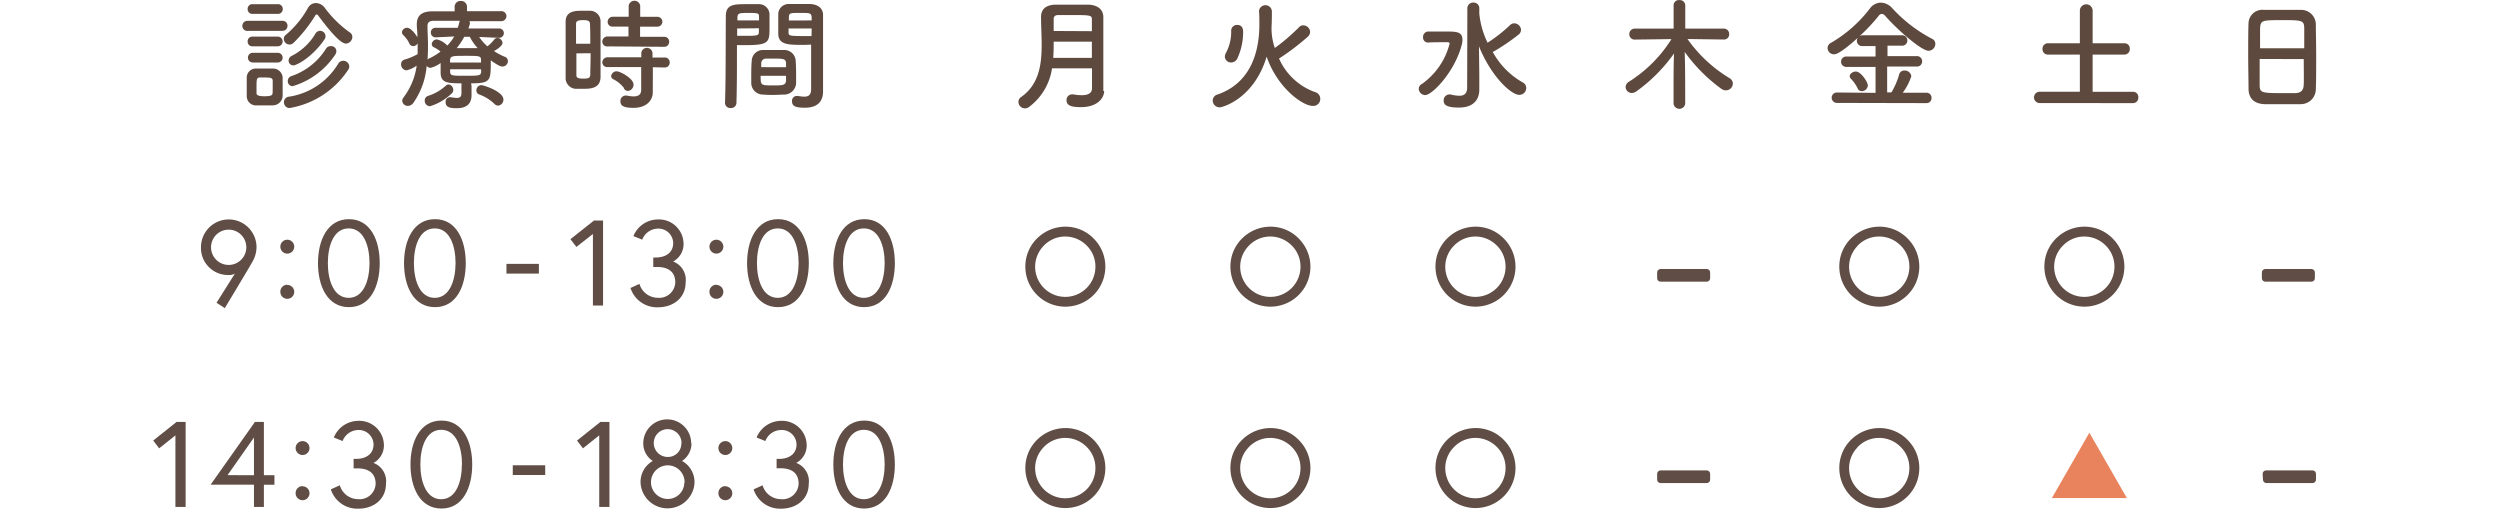 <svg xmlns="http://www.w3.org/2000/svg" viewBox="0 0 360 74"><defs><style>.cls-1{fill:none;}.cls-2{fill:#5e493f;}.cls-3{fill:#604d45;}.cls-4{fill:#638064;stroke:#604d45;stroke-linecap:round;stroke-linejoin:round;}.cls-5{fill:#e8835d;}</style></defs><title>m_timetable</title><g id="レイヤー_2" data-name="レイヤー 2"><g id="header"><rect class="cls-1" width="360" height="74"/><path class="cls-2" d="M35.65,4.45a.7.7,0,0,1-.75-.72A.71.71,0,0,1,35.65,3h5a.7.7,0,0,1,.75.72.71.71,0,0,1-.75.72Zm3.61,10.73c-.37,0-.81,0-1.24,0s-.84,0-1.19,0a1.33,1.33,0,0,1-1.3-1.38c0-.46,0-.91,0-1.35s0-.86,0-1.24A1.3,1.3,0,0,1,36.8,9.87c.33,0,.72,0,1.12,0s1,0,1.38,0a1.39,1.39,0,0,1,1.4,1.24c0,.4,0,.88,0,1.35s0,.93,0,1.31A1.42,1.42,0,0,1,39.25,15.17ZM36.36,2a.67.67,0,0,1-.7-.7.67.67,0,0,1,.7-.7H40a.68.68,0,0,1,.72.7A.68.68,0,0,1,40,2Zm0,4.67a.67.67,0,0,1-.7-.7.67.67,0,0,1,.7-.7H40a.7.7,0,1,1,0,1.4ZM36.4,9a.7.7,0,0,1,0-1.4H40A.7.7,0,1,1,40,9Zm2.87,3.54c0-.33,0-.67,0-.91,0-.42-.33-.47-1.16-.47-.25,0-.49,0-.68,0-.49,0-.49.33-.49,1.35,0,.33,0,.67,0,.93s.3.42,1.1.42c1,0,1.19-.14,1.21-.44S39.27,12.83,39.27,12.51ZM45.8,2.21a.22.22,0,0,0-.19-.12.25.25,0,0,0-.21.14,20.51,20.51,0,0,1-3.13,3.94.82.82,0,0,1-1.4-.54A.7.7,0,0,1,41.18,5a13.84,13.84,0,0,0,3.19-3.9A1.31,1.31,0,0,1,45.5.44a1.65,1.65,0,0,1,1.28.7,15.65,15.65,0,0,0,3.61,3.54.77.77,0,0,1,.35.65,1,1,0,0,1-.93.95C49.05,6.27,47.57,4.59,45.8,2.21ZM41.68,15.56a.81.81,0,0,1-.79-.84.78.78,0,0,1,.68-.79A10,10,0,0,0,48.7,9.17a.84.84,0,0,1,.72-.42.87.87,0,0,1,.88.8.88.88,0,0,1-.17.51A12.6,12.6,0,0,1,41.68,15.56Zm.46-3.15a.7.7,0,0,1-.7-.74.74.74,0,0,1,.49-.7,9.45,9.45,0,0,0,5-3.94.79.79,0,0,1,.7-.39.75.75,0,0,1,.81.72.93.93,0,0,1-.19.54A11.16,11.16,0,0,1,42.14,12.41Zm.09-3a.67.67,0,0,1-.67-.7A.75.75,0,0,1,42,8.05a8.33,8.33,0,0,0,3.4-3.17.78.78,0,0,1,.68-.44.78.78,0,0,1,.65,1.23C45,8.21,42.73,9.42,42.23,9.42Z"/><path class="cls-2" d="M67.9,12.39c0,.37,0,.91,0,1.33,0,1-.49,1.86-2.1,1.86-.68,0-1.63,0-1.63-.86A.64.64,0,0,1,64.8,14l.12,0a6.4,6.4,0,0,0,.86.1c.42,0,.67-.16.67-.67V12c-2.1,0-3-.1-3-1.56V9.08A4.32,4.32,0,0,1,62,9.77a.7.7,0,0,1-.56-.28,10.78,10.78,0,0,1-1.93,5.34,1,1,0,0,1-.77.42.8.8,0,0,1-.82-.74.75.75,0,0,1,.16-.44A9.71,9.71,0,0,0,60,9.45a4,4,0,0,1-1.47.68.84.84,0,0,1-.77-.87.67.67,0,0,1,.49-.68,8.06,8.06,0,0,0,1.89-.79c0-.37,0-.72,0-1.08V6.25a.77.77,0,0,1-.65.39.59.59,0,0,1-.54-.37,4,4,0,0,0-.82-1.16.63.63,0,0,1-.25-.47A.73.73,0,0,1,58.62,4c.59,0,1.33,1.08,1.49,1.37,0-.54-.05-1.08-.09-1.63V3.52c0-1.29.7-1.87,2.21-1.89l3.24,0V1a.83.83,0,0,1,.89-.86.84.84,0,0,1,.89.86v.61c1.8,0,3.59,0,4.87,0a.73.73,0,0,1,.81.7.75.75,0,0,1-.81.74h0c-1.22,0-2.89,0-4.53,0a.46.46,0,0,1,.07.26.48.48,0,0,1,0,.16l-.21.63,4.43,0a.67.67,0,1,1,0,1.35h0L69,5.32a6.77,6.77,0,0,0,1.19,1.35,5.68,5.68,0,0,0,1-1,.57.57,0,0,1,.42-.21.78.78,0,0,1,.75.72c0,.46-1,1.07-1.23,1.17a9.23,9.23,0,0,0,1.59.84.64.64,0,0,1,.42.6.79.79,0,0,1-.77.79c-.33,0-.74-.21-1.7-.89v.53c0,2.43-.14,2.78-2.83,2.78Zm-6,2.91a.78.78,0,0,1-.74-.81.7.7,0,0,1,.47-.68,6.85,6.85,0,0,0,2.59-1.49.57.57,0,0,1,.37-.16.78.78,0,0,1,.68.79.63.63,0,0,1-.21.49A7.72,7.72,0,0,1,61.91,15.3Zm.84-9.92h0a.68.68,0,0,1-.7-.68A.66.66,0,0,1,62.75,4l3.17,0a7.17,7.17,0,0,0,.23-.82A.58.58,0,0,1,66.22,3c-1.49,0-2.87,0-3.82,0-.58,0-.84.26-.84.72v.05c0,.88.07,1.77.07,2.68,0,.72,0,1.42-.07,2.12a.64.64,0,0,1,.21-.14,8.8,8.8,0,0,0,1.66-1,3.89,3.89,0,0,0-.93-.61.52.52,0,0,1-.33-.47.76.76,0,0,1,.75-.68,3.12,3.12,0,0,1,1.49.89,6.67,6.67,0,0,0,1-1.31Zm6.53,3.24c0-.58-.33-.58-2.12-.58-2,0-2.31,0-2.34.63V9h4.46Zm0,1.35H64.82v.4c.05.54.28.54,2.21.54s2.22,0,2.26-.58ZM66.85,5.3a10.15,10.15,0,0,1-1.08,1.63l1.22,0c.58,0,1.17,0,1.79,0A7.41,7.41,0,0,1,67.65,5.3ZM71.24,15A6.21,6.21,0,0,0,69,13.6.59.59,0,0,1,68.6,13a.74.74,0,0,1,.72-.74c.31,0,3.17.91,3.17,2.07a.85.85,0,0,1-.75.88A.7.7,0,0,1,71.24,15Z"/><path class="cls-2" d="M83.89,12.79c-.35,0-.68,0-1,0a1.55,1.55,0,0,1-1.44-1.64c0-1.23,0-3.06,0-4.78,0-1.24,0-2.42,0-3.24,0-1.58,1.45-1.58,2.38-1.58.37,0,.72,0,1.07,0A1.52,1.52,0,0,1,86.48,3c0,1,0,2.33,0,3.67,0,1.63,0,3.29,0,4.43C86.45,12.79,84.94,12.79,83.89,12.79ZM85,6.3c0-1.1,0-2.15-.05-2.89,0-.49-.53-.51-1-.51-.63,0-1,.09-1,.53,0,.67,0,1.73,0,2.87ZM83,7.68c0,1.21,0,2.38,0,3.13,0,.38.19.51,1,.51s.95-.12,1-.53c0-.8.05-1.94.05-3.12Zm4.53-1A.69.69,0,0,1,86.73,6a.75.75,0,0,1,.77-.75l3,0V3.83H88.29a.69.69,0,0,1-.79-.68.74.74,0,0,1,.79-.74h2.24V.82a.84.84,0,0,1,1.66,0V2.42h2.48a.71.71,0,1,1,0,1.42h-2.5V5.3l3.45,0a.69.69,0,0,1,.74.72.7.7,0,0,1-.74.72Zm6.48,3,0,1.14L94,13.27v.05c0,1-.75,2.21-2.8,2.21-1.44,0-1.86-.32-1.86-.95a.77.77,0,0,1,.75-.82.66.66,0,0,1,.17,0,5.05,5.05,0,0,0,1,.12c.61,0,1.07-.21,1.07-.95l0-3.27-4.87,0A.69.69,0,0,1,86.73,9a.75.75,0,0,1,.77-.75l4.85,0V7.61a.81.81,0,0,1,1.61,0l0,.67,1.75,0a.69.69,0,0,1,.73.72.7.7,0,0,1-.73.72Zm-4.15,3a4.67,4.67,0,0,0-1.44-1.22A.62.62,0,0,1,88,11a.79.79,0,0,1,.81-.73c.47,0,2.42,1,2.42,1.92a.91.91,0,0,1-.82.91A.75.75,0,0,1,89.83,12.72Z"/><path class="cls-2" d="M105.24,15.56a.76.76,0,0,1-.84-.72v0c.12-3.2.09-8.73.12-12.53,0-1.71,1.21-1.71,3-1.71.67,0,1.37,0,1.7,0A1.52,1.52,0,0,1,110.81,2c0,.61,0,1.24,0,1.86,0,2.21,0,2.64-3.48,2.64-.46,0-.89,0-1.21,0V8c0,1.89,0,4.34-.07,6.81A.77.77,0,0,1,105.24,15.56ZM109.3,2.94c0-.19,0-.37,0-.54,0-.49-.12-.54-1.52-.54s-1.56.05-1.59.68c0,.12,0,.26,0,.4ZM106.15,4.1V5.16c.24,0,.77,0,1.29,0,1.7,0,1.82-.07,1.84-.56,0-.16,0-.33,0-.53Zm6.79,9.52c-.47,0-1,.05-1.5.05s-1,0-1.52-.05A1.69,1.69,0,0,1,108.18,12c0-.25,0-.54,0-.84,0-.79,0-1.7.07-2.4a1.61,1.61,0,0,1,1.65-1.56c.46,0,.95,0,1.42,0s1.15,0,1.66,0a1.64,1.64,0,0,1,1.59,1.44c.05.61.07,1.38.07,2.1,0,.46,0,.88,0,1.24A1.73,1.73,0,0,1,112.94,13.62Zm-3.41-2.7c0,1.37,0,1.38,1.82,1.38,1.3,0,1.8,0,1.84-.7,0-.19,0-.44,0-.68Zm3.66-1.24c0-.21,0-.38,0-.54,0-.65-.37-.7-1.56-.7-.44,0-.91,0-1.33,0a.67.67,0,0,0-.68.7c0,.16,0,.33,0,.53Zm2.45-3.22c-2.07,0-3.52,0-3.57-1.54,0-.35,0-.74,0-1.1,0-.61,0-1.24,0-1.86A1.49,1.49,0,0,1,113.64.58c.33,0,1.07,0,1.75,0,.51,0,1,0,1.29,0,1.3.07,1.84.77,1.84,1.56V3.45c0,2.63,0,5.34,0,7.56,0,.82,0,1.56,0,2.17,0,1.24-.61,2.33-2.61,2.33-1.23,0-1.86-.16-1.86-.93a.71.71,0,0,1,.68-.77l.14,0a6.25,6.25,0,0,0,.93.11c.58,0,1-.21,1-1.07,0-.7,0-1.45,0-2.24,0-1.17,0-2.38,0-3.48V6.42C116.6,6.44,116.15,6.46,115.64,6.46Zm1.24-3.52c0-1.07,0-1.08-1.65-1.08-1.4,0-1.59,0-1.63.56,0,.16,0,.35,0,.53Zm0,1.16h-3.33c0,.19,0,.37,0,.53,0,.49.07.56,1.93.56.58,0,1.14,0,1.38,0Z"/><path class="cls-2" d="M159,13.09c0,1-.93,2.34-3.36,2.34-1.28,0-2.06-.19-2.06-1a.8.8,0,0,1,.8-.84.71.71,0,0,1,.19,0,6.92,6.92,0,0,0,1.19.12c.8,0,1.49-.23,1.49-1s0-1.84,0-2.87h-5.76a8.46,8.46,0,0,1-3.29,5.55,1,1,0,0,1-.61.21.92.92,0,0,1-.93-.87A.8.8,0,0,1,147,14c2.61-1.8,3-4.67,3-7.56,0-1.37-.09-2.73-.09-4s.91-1.75,2.1-1.77c.79,0,1.79,0,2.75,0,.7,0,1.4,0,2,0,1.19.05,2.1.61,2.12,1.77V3.73c0,1.64,0,3.39,0,5,0,.68,0,1.33,0,1.92l0,2.47ZM157.23,6h-5.5c0,.77,0,1.54-.07,2.33h5.57Zm0-1.51c0-.61,0-1.21,0-1.73s-.26-.59-2.31-.59c-.89,0-1.8,0-2.54,0-.4,0-.65.16-.65.56s0,1.14,0,1.73Z"/><path class="cls-2" d="M184.17,8.4a9,9,0,0,0,5.16,4.85,1,1,0,0,1,.79,1,1,1,0,0,1-1.07,1c-1.54,0-5.16-2.71-6.65-7.09-1.87,6.14-6.42,7.3-6.77,7.3a1,1,0,0,1-1-1,.93.93,0,0,1,.72-.86c4.43-1.54,6-5.6,6-10.1,0-.58,0-1.33-.05-1.89V1.56a.93.93,0,0,1,1.85.05c0,.61,0,1.54-.05,2.29l0,.07v.28a8.86,8.86,0,0,0,.47,2.66,27.83,27.83,0,0,0,3.5-3,.77.77,0,0,1,.59-.26,1,1,0,0,1,1,.93,1,1,0,0,1-.35.72,34.88,34.88,0,0,1-4.08,3.1ZM177.29,9a.88.88,0,0,1-.91-.86,1.16,1.16,0,0,1,.14-.49,6.41,6.41,0,0,0,.77-3.22.83.83,0,0,1,.88-.84c.37,0,.84.16.84,1a9,9,0,0,1-.82,3.8A1,1,0,0,1,177.29,9Z"/><path class="cls-2" d="M204.3,12.78a.79.79,0,0,1,.44-.68,10.14,10.14,0,0,0,4-5.81c0-.17-.12-.21-.28-.21h-.37c-.82,0-1.91,0-2.45.05h0a.72.72,0,0,1-.72-.77.77.77,0,0,1,.72-.82c.54,0,1.61,0,2.5,0,1.56,0,2.45,0,2.45,1.19a2.83,2.83,0,0,1-.12.8c-1,3.8-4.22,7.16-5.23,7.16A.94.94,0,0,1,204.3,12.78Zm7-11.57a.82.82,0,0,1,.88-.84.81.81,0,0,1,.84.84v.74a12.28,12.28,0,0,0,1.19,4.2,21.34,21.34,0,0,0,3.26-2.56.83.83,0,0,1,.56-.23,1,1,0,0,1,1,.93.91.91,0,0,1-.39.72A29.62,29.62,0,0,1,215,7.47a.06.06,0,0,1-.05,0,11.21,11.21,0,0,0,4.29,4.38.9.9,0,0,1,.54.81,1,1,0,0,1-1,1c-1.21,0-4.1-2.73-5.81-7l.05,4.18,0,2.08v0c0,1.26-.68,2.57-2.94,2.57-1.91,0-2.19-.47-2.19-1a.84.84,0,0,1,.79-.89.72.72,0,0,1,.19,0,5.69,5.69,0,0,0,1.26.19c.67,0,1.14-.28,1.14-1.19Z"/><path class="cls-2" d="M248.22,5.69,243,5.62a20.16,20.16,0,0,0,6.06,5.64.9.9,0,0,1,.47.75,1,1,0,0,1-1,1,1.08,1.08,0,0,1-.61-.19,23.28,23.28,0,0,1-5.32-5.34c.05,1.87.07,2.89.07,7.47a.85.85,0,0,1-1.68,0c0-4.39,0-5.5.07-7.25a23,23,0,0,1-5.43,5.46,1.16,1.16,0,0,1-.65.23.88.88,0,0,1-.89-.84.93.93,0,0,1,.49-.79,19.43,19.43,0,0,0,6.11-6.13l-5.27.07h0a.76.76,0,0,1-.8-.79.78.78,0,0,1,.82-.79H241l0-3.36a.75.75,0,0,1,.82-.75.79.79,0,0,1,.86.75l0,3.36h5.55a.76.76,0,0,1,.77.8.73.73,0,0,1-.75.77Z"/><path class="cls-2" d="M264.51,14.82a.75.75,0,1,1,0-1.5l5.57.05V9.64h-4.17a.76.76,0,0,1-.8-.75.75.75,0,0,1,.8-.75h4.17V6.63h-1.89a.74.74,0,0,1-.8-.75.75.75,0,0,1,.16-.46c-2.56,2.31-3.2,2.4-3.45,2.4a.92.92,0,0,1-.93-.89.87.87,0,0,1,.54-.79,19.09,19.09,0,0,0,5.57-4.94,2,2,0,0,1,1.56-.82,2.27,2.27,0,0,1,1.66.82,20.92,20.92,0,0,0,5.72,4.39.79.79,0,0,1,.47.72,1,1,0,0,1-1,1c-.95,0-4.27-2.82-6.2-5A.75.75,0,0,0,271,2a.63.63,0,0,0-.49.3,24.81,24.81,0,0,1-2.75,2.92.8.8,0,0,1,.47-.14h5.64a.74.74,0,0,1,.79.75.74.74,0,0,1-.79.75h-2.07v1.5H276a.74.74,0,0,1,.79.75.73.73,0,0,1-.79.75h-4.25v3.73h.61a10.66,10.66,0,0,0,1.12-2.59.74.74,0,0,1,.75-.56.94.94,0,0,1,1,.82A8.35,8.35,0,0,1,274,13.35l3.41,0a.72.72,0,0,1,.73.75.71.71,0,0,1-.73.75Zm3.57-1.7a.6.6,0,0,1-.58-.39,5.11,5.11,0,0,0-1-1.42.46.46,0,0,1-.14-.33c0-.37.46-.68.88-.68.75,0,1.73,1.54,1.73,2A.89.89,0,0,1,268.08,13.13Z"/><path class="cls-2" d="M293.71,14.84a.81.81,0,0,1,0-1.63h5.79V7.86h-4.57a.77.77,0,0,1-.81-.82.77.77,0,0,1,.81-.81h4.57V1.54a.92.92,0,0,1,1.84,0V6.23h4.6a.75.75,0,0,1,.75.81.77.77,0,0,1-.75.82h-4.6v5.36h5.83a.75.75,0,0,1,.75.81.77.77,0,0,1-.75.82Z"/><path class="cls-2" d="M331.3,15c-.77,0-1.71,0-2.64,0s-1.82,0-2.54,0c-1.52-.05-2.28-.82-2.33-2.12,0-1.14-.05-3-.05-5,0-1.7,0-3.41.05-4.59A2,2,0,0,1,326,1.42c.67,0,1.8,0,2.92,0,.93,0,1.84,0,2.43,0a2.12,2.12,0,0,1,2.13,2c0,1.07.05,2.82.05,4.57,0,1.93,0,3.85-.05,4.78A2.17,2.17,0,0,1,331.3,15Zm.51-8.05c0-1.1,0-2.12,0-2.82,0-1.21-.3-1.23-3.1-1.23-3,0-3.2,0-3.26,1.23,0,.72,0,1.71,0,2.82Zm-6.42,1.54c0,1.47,0,2.87,0,3.71,0,1.14.23,1.21,3.2,1.21.68,0,1.38,0,1.84,0,1,0,1.28-.49,1.31-1.24s0-2.26,0-3.66Z"/><path class="cls-3" d="M33.83,39.39a1.5,1.5,0,0,1-.89.21,3.89,3.89,0,0,1-4-4,4,4,0,1,1,8,0,4.23,4.23,0,0,1-.49,1.91c-.25.51-4.08,6.86-4.08,6.86l-1.19-.77Zm1.64-3.78a2.54,2.54,0,1,0-5.08,0,2.54,2.54,0,1,0,5.08,0Z"/><path class="cls-3" d="M41.37,34.52a1,1,0,1,1-1,1A1,1,0,0,1,41.37,34.52Zm0,6.51a1,1,0,1,1-1,1A1,1,0,0,1,41.37,41Z"/><path class="cls-3" d="M54.68,37.89c0,3.27-1.31,6.34-4.43,6.34s-4.46-3.06-4.46-6.34,1.35-6.33,4.46-6.33S54.68,34.62,54.68,37.89Zm-1.47,0c0-2.4-.79-5-3-5s-3,2.57-3,5,.82,5,3,5S53.21,40.29,53.21,37.89Z"/><path class="cls-3" d="M67.07,37.89c0,3.27-1.31,6.34-4.43,6.34s-4.46-3.06-4.46-6.34,1.35-6.33,4.46-6.33S67.07,34.62,67.07,37.89Zm-1.47,0c0-2.4-.79-5-3-5s-3,2.57-3,5,.82,5,3,5S65.6,40.29,65.6,37.89Z"/><path class="cls-3" d="M72.93,38h4.67v1.4H72.93Z"/><path class="cls-3" d="M85.53,31.76h1.31V44H85.38V33.69L83,35.56l-.86-1.12Z"/><path class="cls-3" d="M94.77,32.92a2.46,2.46,0,0,0-2.29,1.59L91.21,34a3.84,3.84,0,0,1,3.55-2.4A3.54,3.54,0,0,1,98.43,35a2.85,2.85,0,0,1-1.5,2.66,2.81,2.81,0,0,1,1.8,3c0,2.22-1.75,3.59-4,3.59a4,4,0,0,1-3.94-2.78l1.29-.59a2.77,2.77,0,0,0,2.64,2,2.31,2.31,0,0,0,2.52-2.22c0-1.37-.84-2.21-2.59-2.21h-.58V37.08h.37c1.38,0,2.5-.68,2.5-2.08A2.12,2.12,0,0,0,94.77,32.92Z"/><path class="cls-3" d="M103.16,34.52a1,1,0,1,1-1,1A1,1,0,0,1,103.16,34.52Zm0,6.51a1,1,0,1,1-1,1A1,1,0,0,1,103.16,41Z"/><path class="cls-3" d="M116.47,37.89c0,3.27-1.31,6.34-4.43,6.34s-4.46-3.06-4.46-6.34,1.35-6.33,4.46-6.33S116.47,34.62,116.47,37.89Zm-1.47,0c0-2.4-.79-5-3-5s-3,2.57-3,5,.82,5,3,5S115,40.29,115,37.89Z"/><path class="cls-3" d="M128.86,37.89c0,3.27-1.31,6.34-4.43,6.34S120,41.16,120,37.89s1.35-6.33,4.46-6.33S128.86,34.62,128.86,37.89Zm-1.47,0c0-2.4-.79-5-3-5s-3,2.57-3,5,.82,5,3,5S127.39,40.29,127.39,37.89Z"/><path class="cls-4" d="M157.31,34.89a5.2,5.2,0,0,1,1.36,3.51,5.26,5.26,0,1,1-10.52,0,5.16,5.16,0,0,1,1.74-3.9,5.32,5.32,0,0,1,3.53-1.36A5.17,5.17,0,0,1,157.31,34.89Zm-7.5.29a4.79,4.79,0,0,0-1.25,3.23,4.84,4.84,0,1,0,9.68,0,4.74,4.74,0,0,0-1.61-3.6,4.82,4.82,0,0,0-3.23-1.25A4.76,4.76,0,0,0,149.81,35.18Z"/><path class="cls-4" d="M186.84,34.89a5.19,5.19,0,0,1,1.36,3.51,5.26,5.26,0,1,1-10.52,0,5.16,5.16,0,0,1,1.74-3.9,5.32,5.32,0,0,1,3.53-1.36A5.17,5.17,0,0,1,186.84,34.89Zm-7.5.29a4.79,4.79,0,0,0-1.25,3.23,4.84,4.84,0,1,0,9.68,0,4.74,4.74,0,0,0-1.61-3.6,4.82,4.82,0,0,0-3.23-1.25A4.76,4.76,0,0,0,179.34,35.18Z"/><path class="cls-4" d="M216.37,34.89a5.2,5.2,0,0,1,1.36,3.51,5.26,5.26,0,1,1-10.52,0,5.16,5.16,0,0,1,1.74-3.9,5.32,5.32,0,0,1,3.53-1.36A5.17,5.17,0,0,1,216.37,34.89Zm-7.5.29a4.79,4.79,0,0,0-1.25,3.23,4.84,4.84,0,1,0,9.68,0,4.74,4.74,0,0,0-1.61-3.6,4.82,4.82,0,0,0-3.23-1.25A4.76,4.76,0,0,0,208.88,35.18Z"/><path class="cls-4" d="M239.13,39.24h6.63v.82h-6.63Z"/><path class="cls-4" d="M274.52,34.89a5.2,5.2,0,0,1,1.36,3.51,5.26,5.26,0,1,1-10.52,0,5.16,5.16,0,0,1,1.74-3.9,5.32,5.32,0,0,1,3.53-1.36A5.17,5.17,0,0,1,274.52,34.89Zm-7.5.29a4.79,4.79,0,0,0-1.25,3.23,4.84,4.84,0,1,0,9.68,0,4.74,4.74,0,0,0-1.61-3.6,4.82,4.82,0,0,0-3.23-1.25A4.76,4.76,0,0,0,267,35.18Z"/><path class="cls-4" d="M304.05,34.89a5.19,5.19,0,0,1,1.36,3.51,5.26,5.26,0,1,1-10.52,0,5.16,5.16,0,0,1,1.74-3.9,5.32,5.32,0,0,1,3.53-1.36A5.17,5.17,0,0,1,304.05,34.89Zm-7.5.29a4.79,4.79,0,0,0-1.25,3.23,4.84,4.84,0,1,0,9.68,0,4.74,4.74,0,0,0-1.61-3.6,4.82,4.82,0,0,0-3.23-1.25A4.76,4.76,0,0,0,296.56,35.18Z"/><path class="cls-4" d="M326.21,39.24h6.63v.82h-6.63Z"/><path class="cls-4" d="M157.31,63.89a5.2,5.2,0,0,1,1.36,3.51,5.26,5.26,0,1,1-10.52,0,5.16,5.16,0,0,1,1.74-3.9,5.32,5.32,0,0,1,3.53-1.36A5.17,5.17,0,0,1,157.31,63.89Zm-7.5.29a4.79,4.79,0,0,0-1.25,3.23,4.84,4.84,0,1,0,9.68,0,4.74,4.74,0,0,0-1.61-3.6,4.82,4.82,0,0,0-3.23-1.25A4.76,4.76,0,0,0,149.81,64.18Z"/><path class="cls-4" d="M186.84,63.89a5.19,5.19,0,0,1,1.36,3.51,5.26,5.26,0,1,1-10.52,0,5.16,5.16,0,0,1,1.74-3.9,5.32,5.32,0,0,1,3.53-1.36A5.17,5.17,0,0,1,186.84,63.89Zm-7.5.29a4.79,4.79,0,0,0-1.25,3.23,4.84,4.84,0,1,0,9.68,0,4.74,4.74,0,0,0-1.61-3.6,4.82,4.82,0,0,0-3.23-1.25A4.76,4.76,0,0,0,179.34,64.18Z"/><path class="cls-4" d="M216.37,63.89a5.2,5.2,0,0,1,1.36,3.51,5.26,5.26,0,1,1-10.52,0,5.16,5.16,0,0,1,1.74-3.9,5.32,5.32,0,0,1,3.53-1.36A5.17,5.17,0,0,1,216.37,63.89Zm-7.5.29a4.79,4.79,0,0,0-1.25,3.23,4.84,4.84,0,1,0,9.68,0,4.74,4.74,0,0,0-1.61-3.6,4.82,4.82,0,0,0-3.23-1.25A4.76,4.76,0,0,0,208.88,64.18Z"/><path class="cls-4" d="M239.13,68.24h6.63v.82h-6.63Z"/><path class="cls-4" d="M274.52,63.89a5.2,5.2,0,0,1,1.36,3.51,5.26,5.26,0,1,1-10.52,0,5.16,5.16,0,0,1,1.74-3.9,5.32,5.32,0,0,1,3.53-1.36A5.17,5.17,0,0,1,274.52,63.89Zm-7.5.29a4.79,4.79,0,0,0-1.25,3.23,4.84,4.84,0,1,0,9.68,0,4.74,4.74,0,0,0-1.61-3.6,4.82,4.82,0,0,0-3.23-1.25A4.76,4.76,0,0,0,267,64.18Z"/><path class="cls-5" d="M306.27,71.72H295.47l5.4-9.41Z"/><path class="cls-4" d="M326.32,68.24H333v.82h-6.63Z"/><path class="cls-3" d="M25.42,60.76h1.31V73H25.26V62.69l-2.34,1.87-.86-1.12Z"/><path class="cls-3" d="M36.71,60.76H38v7.67h1.52v1.37H38V73H36.57V69.79H30.33Zm-.14,7.67V63l-3.8,5.42Z"/><path class="cls-3" d="M43.57,63.52a1,1,0,1,1-1,1A1,1,0,0,1,43.57,63.52Zm0,6.51a1,1,0,1,1-1,1A1,1,0,0,1,43.57,70Z"/><path class="cls-3" d="M51.62,61.92a2.46,2.46,0,0,0-2.29,1.59L48.07,63a3.84,3.84,0,0,1,3.55-2.4A3.54,3.54,0,0,1,55.28,64a2.85,2.85,0,0,1-1.5,2.66,2.81,2.81,0,0,1,1.8,3c0,2.22-1.75,3.59-4,3.59a4,4,0,0,1-3.94-2.78l1.29-.59a2.77,2.77,0,0,0,2.64,2,2.31,2.31,0,0,0,2.52-2.22c0-1.37-.84-2.21-2.59-2.21h-.58V66.08h.37c1.38,0,2.5-.68,2.5-2.08A2.12,2.12,0,0,0,51.62,61.92Z"/><path class="cls-3" d="M68,66.89c0,3.27-1.31,6.34-4.43,6.34s-4.46-3.06-4.46-6.34,1.35-6.33,4.46-6.33S68,63.62,68,66.89Zm-1.47,0c0-2.4-.79-5-3-5s-3,2.57-3,5,.82,5,3,5S66.51,69.29,66.51,66.89Z"/><path class="cls-3" d="M73.84,67h4.67v1.4H73.84Z"/><path class="cls-3" d="M86.45,60.76h1.31V73H86.29V62.69l-2.34,1.87-.86-1.12Z"/><path class="cls-3" d="M99.58,63.84a3.05,3.05,0,0,1-1.37,2.54,3.46,3.46,0,0,1,1.8,3.13,3.89,3.89,0,0,1-7.77,0A3.46,3.46,0,0,1,94,66.38a3,3,0,0,1-1.37-2.54,3.45,3.45,0,0,1,6.9,0Zm-1,5.67a2.42,2.42,0,1,0-2.42,2.34A2.37,2.37,0,0,0,98.54,69.51Zm-.44-5.65a2,2,0,1,0-2,1.94A1.91,1.91,0,0,0,98.11,63.86Z"/><path class="cls-3" d="M104.45,63.52a1,1,0,1,1-1,1A1,1,0,0,1,104.45,63.52Zm0,6.51a1,1,0,1,1-1,1A1,1,0,0,1,104.45,70Z"/><path class="cls-3" d="M112.5,61.92a2.46,2.46,0,0,0-2.29,1.59L108.95,63a3.84,3.84,0,0,1,3.55-2.4A3.54,3.54,0,0,1,116.16,64a2.85,2.85,0,0,1-1.5,2.66,2.81,2.81,0,0,1,1.8,3c0,2.22-1.75,3.59-4,3.59a4,4,0,0,1-3.94-2.78l1.29-.59a2.77,2.77,0,0,0,2.64,2A2.31,2.31,0,0,0,115,69.64c0-1.37-.84-2.21-2.59-2.21h-.58V66.08h.37c1.38,0,2.5-.68,2.5-2.08A2.12,2.12,0,0,0,112.5,61.92Z"/><path class="cls-3" d="M128.86,66.89c0,3.27-1.31,6.34-4.43,6.34S120,70.16,120,66.89s1.35-6.33,4.46-6.33S128.86,63.62,128.86,66.89Zm-1.47,0c0-2.4-.79-5-3-5s-3,2.57-3,5,.82,5,3,5S127.39,69.29,127.39,66.89Z"/></g></g></svg>